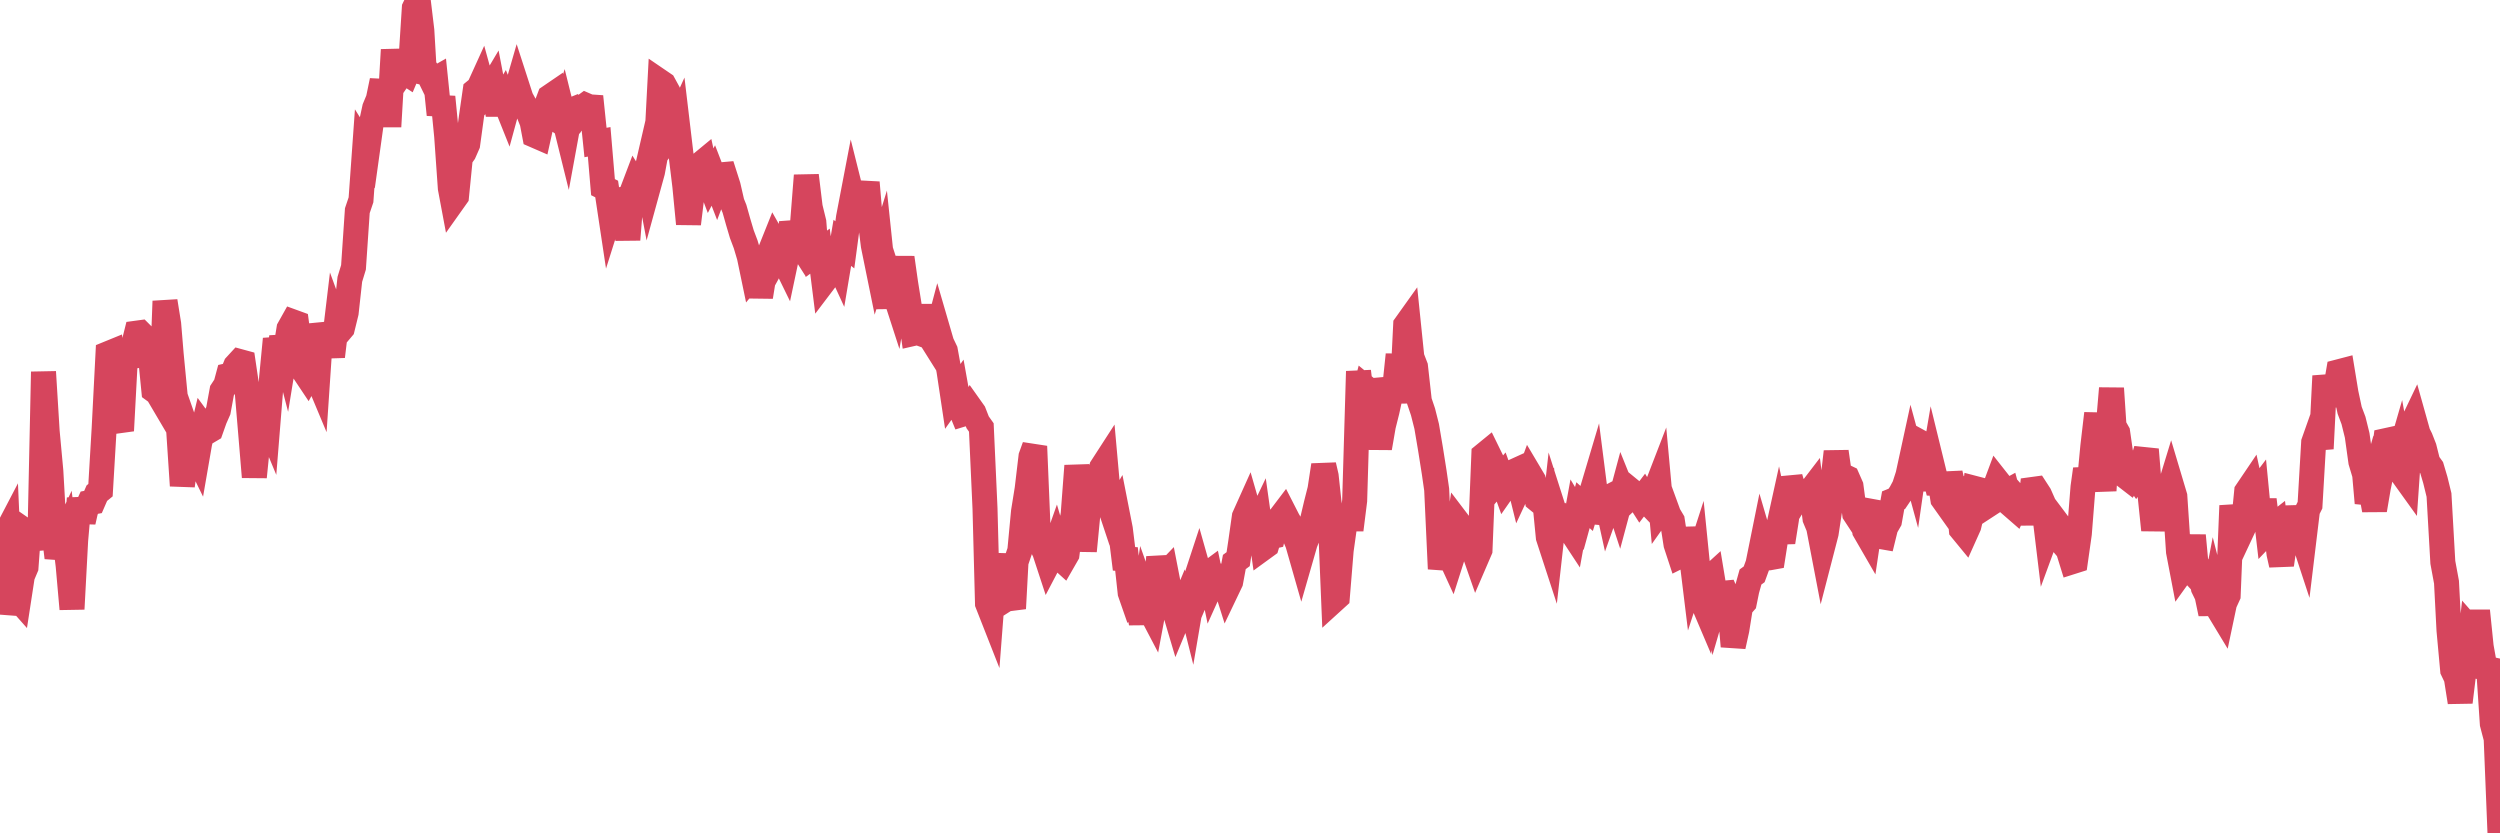 <?xml version="1.0"?><svg width="150px" height="50px" xmlns="http://www.w3.org/2000/svg" xmlns:xlink="http://www.w3.org/1999/xlink"> <polyline fill="none" stroke="#d6455d" stroke-width="1.5px" stroke-linecap="round" stroke-miterlimit="5" points="0.00,35.05 0.22,32.26 0.45,31.82 0.67,36.84 0.89,35.73 1.12,35.99 1.34,34.56 1.56,34.04 1.71,31.99 1.94,32.15 2.16,31.80 2.38,32.97 2.61,22.31 2.83,25.89 3.05,28.26 3.28,32.29 3.42,33.46 3.65,32.60 3.87,32.13 4.09,33.94 4.32,36.54 4.54,32.41 4.76,29.91 4.99,31.31 5.14,30.64 5.36,30.16 5.58,30.12 5.81,29.59 6.03,29.41 6.25,25.69 6.48,21.22 6.70,21.13 6.85,22.29 7.07,25.19 7.29,25.84 7.52,21.55 7.74,21.45 7.96,20.91 8.19,19.99 8.41,19.96 8.56,20.11 8.78,21.24 9.01,21.20 9.23,23.42 9.45,23.58 9.68,23.97 9.90,18.07 10.12,19.44 10.27,21.25 10.50,23.63 10.72,25.81 10.94,29.14 11.17,27.50 11.39,26.29 11.61,26.92 11.84,27.39 11.98,26.58 12.21,25.62 12.43,25.92 12.65,25.79 12.88,25.14 13.10,24.64 13.32,23.44 13.55,23.09 13.70,22.53 13.92,22.48 14.14,21.94 14.37,21.69 14.59,21.75 14.81,23.24 15.04,25.98 15.26,28.62 15.41,27.13 15.63,25.41 15.86,24.81 16.08,25.34 16.30,22.62 16.52,20.34 16.75,21.28 16.90,20.22 17.12,21.07 17.34,19.72 17.57,19.31 17.79,19.39 18.01,21.04 18.24,22.30 18.46,22.63 18.61,22.36 18.83,22.16 19.06,22.71 19.28,19.45 19.50,20.28 19.73,20.19 19.95,21.39 20.17,19.55 20.32,19.96 20.54,19.70 20.77,18.76 20.99,16.76 21.21,16.04 21.44,12.64 21.66,11.99 21.88,8.91 22.03,9.15 22.26,7.50 22.48,6.48 22.70,5.95 22.93,4.84 23.15,6.89 23.37,6.89 23.60,2.99 23.75,4.35 23.97,4.59 24.19,4.27 24.42,4.42 24.64,3.90 24.86,0.48 25.09,0.00 25.31,1.83 25.46,4.36 25.68,4.41 25.90,4.86 26.13,4.73 26.35,6.88 26.57,5.82 26.80,8.17 27.02,11.29 27.17,12.09 27.39,11.78 27.62,9.47 27.84,9.16 28.06,8.66 28.29,6.98 28.51,5.45 28.73,5.27 28.88,4.94 29.10,5.74 29.33,5.48 29.55,5.11 29.77,6.26 30.00,6.26 30.22,5.89 30.44,6.44 30.59,5.89 30.82,5.97 31.04,5.21 31.26,5.89 31.49,6.31 31.71,6.78 31.93,7.33 32.08,8.12 32.31,8.22 32.53,7.23 32.75,6.42 32.98,5.81 33.20,5.66 33.42,7.19 33.65,7.34 33.79,6.90 34.02,7.83 34.24,6.63 34.46,6.54 34.69,6.80 34.91,6.47 35.13,6.31 35.36,6.41 35.51,6.42 35.73,8.55 35.95,8.51 36.18,11.23 36.40,11.34 36.62,12.80 36.85,12.07 37.07,12.02 37.22,12.33 37.44,12.10 37.67,14.38 37.89,11.59 38.11,11.01 38.33,11.36 38.56,11.27 38.78,10.32 38.93,11.11 39.15,10.31 39.38,9.07 39.60,4.89 39.82,5.04 40.05,5.46 40.27,8.04 40.49,7.74 40.64,7.41 40.87,9.35 41.09,11.16 41.31,13.43 41.54,11.54 41.76,10.65 41.98,9.89 42.21,9.70 42.35,10.34 42.58,10.95 42.80,10.53 43.02,11.10 43.25,10.49 43.47,10.47 43.69,11.16 43.92,12.16 44.07,12.53 44.29,13.31 44.51,14.05 44.74,14.66 44.96,15.40 45.18,16.46 45.41,16.18 45.63,17.81 45.78,16.88 46.00,16.48 46.23,15.02 46.45,14.47 46.67,14.86 46.90,15.34 47.12,15.79 47.34,14.75 47.49,13.35 47.71,14.20 47.94,14.56 48.16,13.32 48.38,10.53 48.61,12.43 48.83,13.33 48.98,15.23 49.20,15.07 49.43,16.90 49.65,16.61 49.87,15.90 50.10,15.40 50.32,15.88 50.54,14.57 50.69,14.69 50.91,13.05 51.14,11.85 51.36,12.73 51.58,12.76 51.81,12.09 52.03,10.95 52.25,13.53 52.40,14.73 52.63,15.86 52.85,15.15 53.07,17.25 53.30,18.41 53.52,17.12 53.74,17.80 53.97,16.45 54.12,15.46 54.34,17.01 54.56,18.38 54.79,20.01 55.01,19.96 55.23,18.33 55.46,20.10 55.68,20.18 55.83,20.27 56.05,20.62 56.27,19.79 56.50,20.58 56.72,21.04 56.94,22.25 57.17,23.78 57.39,23.47 57.54,24.31 57.76,24.85 57.99,24.78 58.21,24.44 58.43,24.75 58.66,25.34 58.88,25.65 59.10,30.50 59.25,36.21 59.47,36.77 59.70,33.79 59.92,34.79 60.14,33.27 60.37,35.95 60.59,35.81 60.81,36.51 60.96,33.72 61.19,33.04 61.41,30.70 61.63,29.33 61.86,27.39 62.08,26.78 62.30,32.08 62.53,32.81 62.68,33.11 62.90,33.78 63.12,33.36 63.35,32.71 63.57,33.46 63.79,33.66 64.02,33.26 64.16,32.17 64.39,30.86 64.61,27.95 64.83,29.50 65.06,33.06 65.28,30.78 65.50,30.24 65.73,29.81 65.88,28.91 66.10,28.05 66.32,27.71 66.55,30.28 66.77,30.94 66.99,30.57 67.22,31.74 67.44,33.53 67.59,33.54 67.81,35.57 68.04,36.23 68.26,36.09 68.48,37.40 68.71,35.85 68.93,36.47 69.15,36.89 69.30,36.09 69.52,33.43 69.75,34.62 69.97,34.39 70.19,35.52 70.42,36.45 70.64,37.19 70.86,36.66 71.01,37.35 71.24,35.36 71.46,36.24 71.68,34.95 71.91,34.25 72.13,35.03 72.35,34.51 72.58,34.34 72.72,35.01 72.95,34.50 73.17,34.58 73.39,34.64 73.62,35.37 73.84,34.91 74.06,33.72 74.29,33.55 74.44,32.55 74.66,31.00 74.88,30.51 75.11,31.31 75.33,31.72 75.55,31.26 75.78,32.89 76.00,32.73 76.15,32.23 76.37,32.18 76.60,31.25 76.82,31.03 77.04,30.74 77.27,31.19 77.49,31.57 77.71,32.26 77.86,32.61 78.08,33.38 78.31,32.58 78.53,32.03 78.75,31.20 78.98,30.23 79.20,29.36 79.42,27.91 79.57,28.56 79.80,30.69 80.02,36.03 80.24,35.83 80.47,33.02 80.69,31.45 80.91,30.59 81.06,31.79 81.28,30.04 81.51,22.28 81.73,24.10 81.95,23.26 82.18,23.45 82.40,23.43 82.62,25.93 82.77,26.88 83.00,25.55 83.22,24.67 83.44,23.66 83.67,23.38 83.89,21.28 84.11,24.17 84.34,19.50 84.49,19.29 84.71,21.43 84.93,22.00 85.16,24.06 85.38,24.71 85.60,25.58 85.83,26.94 86.05,28.33 86.20,29.37 86.42,34.13 86.64,32.98 86.87,33.10 87.09,33.58 87.31,32.89 87.54,31.41 87.76,31.70 87.91,32.37 88.13,32.57 88.36,32.88 88.58,33.51 88.80,33.00 89.03,27.30 89.25,27.12 89.47,27.57 89.62,28.31 89.85,28.88 90.07,28.62 90.29,29.23 90.52,28.90 90.74,28.33 90.96,28.23 91.19,29.16 91.33,28.86 91.56,29.03 91.78,28.43 92.00,28.80 92.23,29.98 92.45,30.16 92.67,29.90 92.90,32.24 93.05,32.70 93.27,30.73 93.49,31.42 93.72,31.25 93.94,31.60 94.16,31.72 94.39,32.07 94.61,30.86 94.76,31.11 94.98,30.31 95.20,30.51 95.43,29.76 95.65,29.02 95.87,30.74 96.10,30.76 96.25,29.37 96.47,30.37 96.69,29.75 96.92,29.63 97.14,30.30 97.36,29.48 97.59,30.05 97.81,29.84 97.96,29.51 98.18,29.69 98.41,30.05 98.63,29.76 98.85,30.13 99.08,30.37 99.30,29.48 99.52,28.91 99.67,30.55 99.89,30.24 100.12,30.87 100.34,31.24 100.56,32.66 100.79,33.36 101.01,33.25 101.23,31.72 101.38,32.49 101.61,34.37 101.83,33.69 102.05,35.88 102.28,36.42 102.50,34.75 102.72,34.55 102.95,35.94 103.09,35.46 103.32,35.60 103.54,35.58 103.76,36.10 103.99,38.78 104.21,37.79 104.43,36.41 104.66,36.15 104.81,35.41 105.03,34.62 105.25,34.46 105.48,33.83 105.70,32.74 105.92,33.49 106.15,33.47 106.37,33.43 106.52,32.48 106.74,31.48 106.97,32.53 107.19,31.14 107.41,28.65 107.64,29.47 107.86,29.84 108.08,29.48 108.23,29.48 108.45,29.68 108.68,29.38 108.90,31.11 109.12,31.64 109.35,32.84 109.57,31.99 109.79,30.54 109.94,29.12 110.17,27.10 110.39,28.63 110.61,28.56 110.84,28.67 111.06,29.17 111.28,30.82 111.51,31.17 111.66,30.19 111.88,31.85 112.10,32.23 112.33,30.69 112.55,30.73 112.77,32.18 113.00,32.22 113.14,31.65 113.37,31.25 113.59,30.02 113.81,29.93 114.04,29.59 114.26,29.18 114.48,28.50 114.71,27.44 114.86,27.99 115.08,26.46 115.30,26.58 115.53,28.17 115.75,29.36 115.97,28.07 116.20,29.01 116.42,29.02 116.57,29.95 116.79,30.26 117.01,28.39 117.24,29.47 117.46,29.42 117.68,31.77 117.91,32.05 118.13,31.56 118.28,30.93 118.50,29.31 118.73,29.37 118.95,29.97 119.17,30.38 119.40,30.23 119.62,29.44 119.84,28.85 119.99,29.04 120.22,29.60 120.44,29.48 120.66,30.30 120.89,30.50 121.11,30.00 121.33,30.25 121.56,30.31 121.70,31.45 121.93,29.37 122.15,29.34 122.37,29.68 122.60,30.20 122.82,32.02 123.04,31.42 123.27,31.14 123.42,31.34 123.64,32.25 123.86,32.73 124.09,33.00 124.31,33.71 124.53,33.64 124.76,32.02 124.98,29.23 125.13,28.15 125.35,29.10 125.57,26.78 125.80,24.81 126.02,27.83 126.24,29.43 126.47,25.89 126.69,23.30 126.84,25.56 127.06,25.95 127.29,27.56 127.51,28.57 127.73,28.74 127.96,28.32 128.18,28.64 128.33,28.43 128.55,27.75 128.78,26.97 129.00,29.67 129.22,31.80 129.45,29.98 129.67,31.27 129.89,30.32 130.04,29.73 130.26,29.01 130.49,29.78 130.71,33.10 130.93,34.25 131.16,33.93 131.38,34.17 131.60,32.13 131.75,33.74 131.98,34.16 132.20,35.27 132.42,35.72 132.65,36.82 132.87,35.67 133.09,36.53 133.32,36.91 133.47,36.20 133.69,35.72 133.91,30.34 134.14,31.71 134.36,32.19 134.58,31.72 134.80,29.49 135.03,29.15 135.18,29.84 135.40,29.55 135.62,31.83 135.85,29.98 136.07,31.87 136.29,31.64 136.52,31.46 136.74,33.22 136.89,33.89 137.11,32.35 137.34,31.10 137.56,32.35 137.78,30.41 138.01,31.76 138.23,32.43 138.45,30.61 138.60,30.31 138.82,26.54 139.05,25.89 139.27,26.92 139.49,22.56 139.72,23.70 139.94,23.70 140.16,23.18 140.31,22.31 140.54,22.25 140.76,23.59 140.98,24.62 141.21,25.23 141.43,26.12 141.65,27.70 141.88,28.47 142.03,30.18 142.25,29.41 142.47,30.60 142.70,29.25 142.92,28.18 143.14,26.44 143.37,26.39 143.59,28.09 143.74,28.05 143.96,27.29 144.18,28.51 144.41,28.83 144.63,25.64 144.85,25.18 145.08,26.00 145.23,26.30 145.45,26.86 145.67,27.74 145.90,28.06 146.12,28.80 146.34,29.70 146.57,33.74 146.79,34.93 146.94,37.82 147.16,40.21 147.38,40.67 147.61,42.13 147.83,40.32 148.05,39.81 148.28,37.80 148.50,38.05 148.65,36.65 148.87,38.80 149.10,40.08 149.32,40.13 149.54,43.43 149.77,44.31 150.00,50.00 "/></svg>